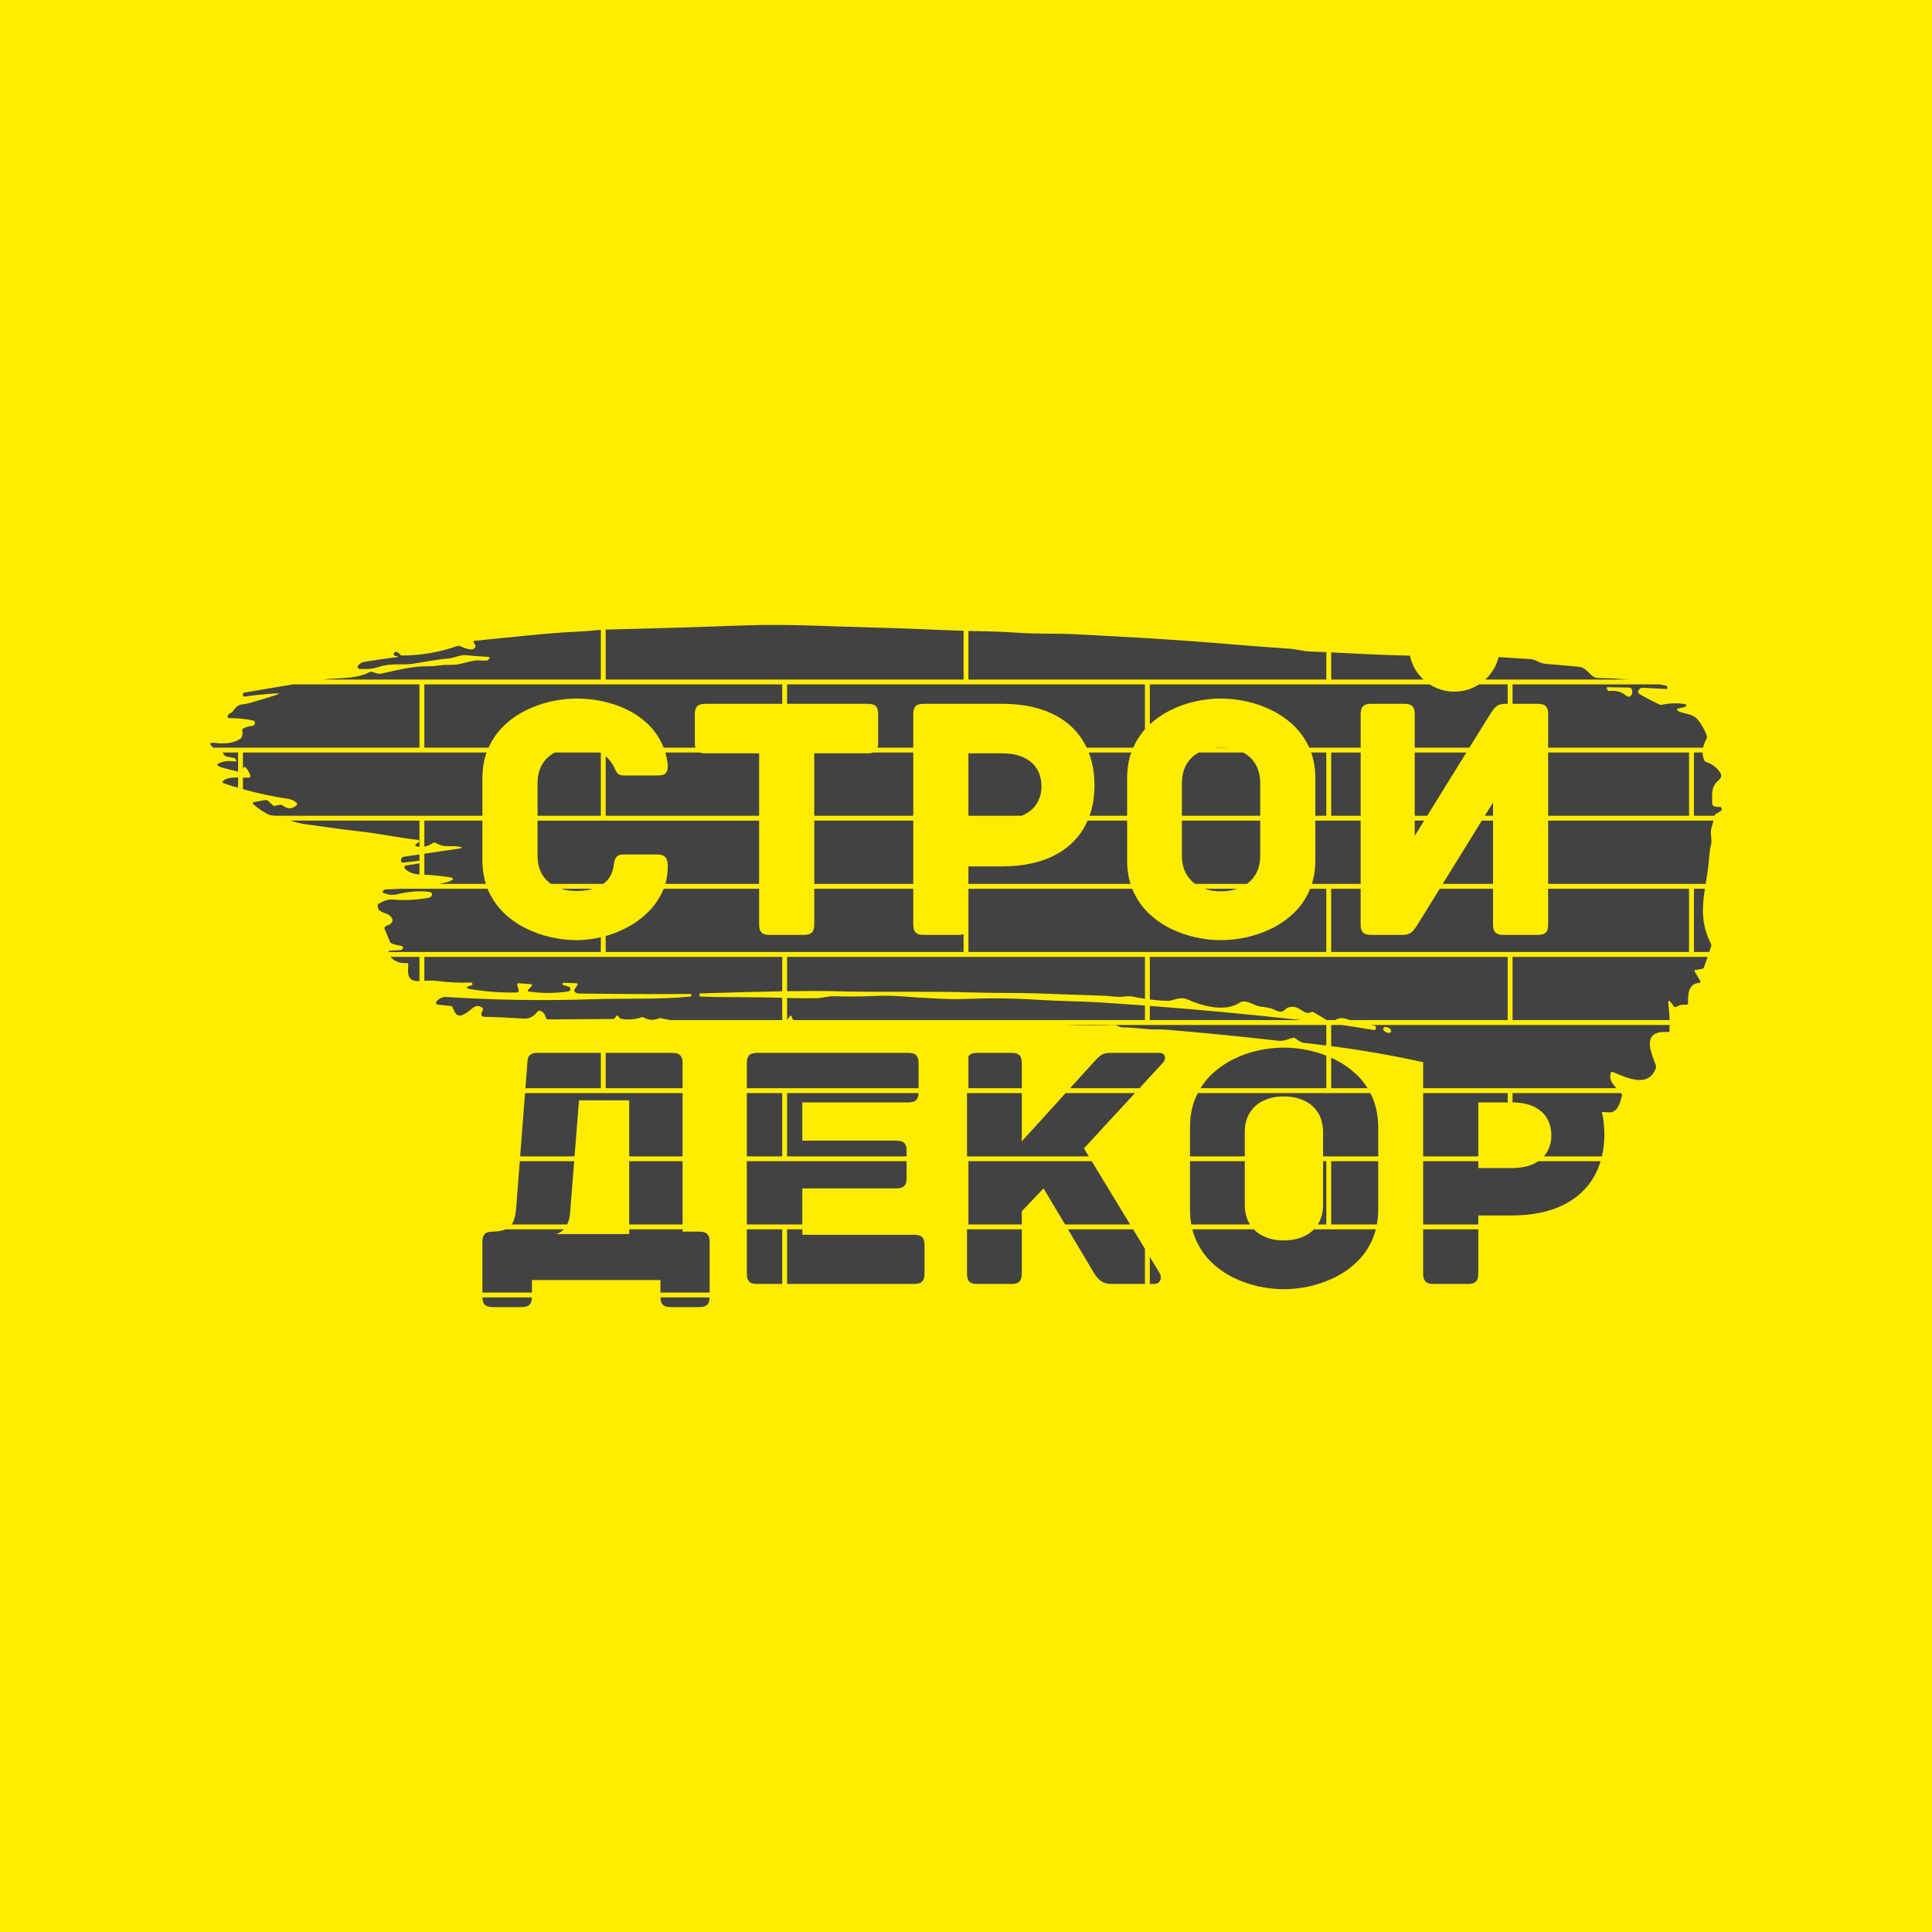 <?xml version="1.0" encoding="UTF-8"?> <!-- Creator: CorelDRAW X5 --> <svg xmlns="http://www.w3.org/2000/svg" xmlns:xlink="http://www.w3.org/1999/xlink" xml:space="preserve" width="161.808mm" height="161.808mm" style="shape-rendering:geometricPrecision; text-rendering:geometricPrecision; image-rendering:optimizeQuality; fill-rule:evenodd; clip-rule:evenodd" viewBox="0 0 3250582 3250582"> <defs> <style type="text/css"> <![CDATA[ .fil1 {fill:#434242} .fil0 {fill:#FFED00} ]]> </style> </defs> <g id="Слой_x0020_1">  <polygon class="fil0" points="0,0 3250582,0 3250582,3250582 0,3250582 "></polygon> <path class="fil1" d="M2289274 1372514l0 -106408 -49578 0 0 106408 49578 0zm222746 0l0 -22311 -13797 22311 13797 0zm0 114610l0 -106408 -18870 0 -65766 106408 84635 0zm92749 8192l0 60492c0,6690 -1573,11232 -4524,13689 -3056,2457 -7192,3548 -12606,3445l-58489 0c-5320,102 -9548,-988 -12503,-3445 -3054,-2457 -4532,-6999 -4627,-13689l0 -60492 -89696 0 -35564 57541c-2463,3935 -4833,7483 -6987,10432 -2268,3058 -4825,5416 -7883,7091 -2957,1677 -6893,2561 -11716,2561l-53760 0c-6696,-98 -11228,-1569 -13689,-4627 -2463,-2957 -3546,-7192 -3451,-12507l0 -60492 -49578 0 0 106412 300963 0 106 0 6 0 106 0 0 0 300955 0 0 -106412 -237063 0zm0 -229210l0 106408 237063 0 0 -106408 -237063 0zm-224506 114610l0 25614 15874 -25614 -15874 0zm0 -114610l0 106408 20969 0 65954 -106408 -86923 0zm-335807 -8188c3118,-317 6350,-474 9679,-474 3381,0 6656,157 9826,474l-19504 0zm37544 237399c-8291,2909 -17602,4365 -27866,4365 -10127,0 -19273,-1456 -27506,-4365l55372 0zm38302 -114600l0 59289c-94,12610 -2951,23446 -8468,32303 -3706,5848 -8321,10794 -13874,14816l-87185 0c-5531,-4022 -10115,-8968 -13757,-14816 -5520,-8857 -8373,-19693 -8468,-32303l0 -59289 131750 0zm0 -63600l0 55398 -131750 0 0 -55398c94,-12606 2947,-23436 8468,-32291 4924,-7917 11569,-14177 19938,-18719l74766 0c8447,4542 15103,10802 20111,18719 5516,8855 8373,19685 8468,32291zm-215397 178200c370,906 739,1804 1123,2690 6306,14474 14872,27076 25606,37615 10834,10535 23044,19199 36634,26092 13586,6800 27767,11826 42434,15169 14776,3248 29250,4924 43433,4924 14173,0 28751,-1675 43517,-4924 14870,-3343 29053,-8369 42836,-15169 13685,-6893 25993,-15557 36928,-26092 10830,-10539 19504,-23141 25901,-37615 380,-886 749,-1784 1119,-2690l27084 0 0 106412 -300961 0 -4 0 -106 0 -2 0 -102 0 -300959 0 0 -106412 275520 0zm308156 -122803l0 -63672c-94,-15764 -2471,-29985 -6991,-42736l25449 0 0 106408 -18458 0zm0 75766l0 -67564 22448 0 104 0 94 0 53566 0 0 106408 -53566 0 -94 0 -104 0 -28149 0c3678,-11760 5623,-24730 5701,-38844zm-583676 -180790l56665 0c15362,98 27870,2658 37617,7582 9848,4920 17036,11523 21664,19896 4627,8365 6993,17723 6891,28056 102,9950 -2264,19101 -6891,27375 -4629,8275 -11816,14870 -21664,19896 -1559,800 -3190,1539 -4888,2218l-89394 0 0 -105024zm203772 105024c5494,-15424 8283,-32498 8283,-51259 0,-20206 -3264,-38587 -9589,-55149l71431 0c-4494,12751 -6814,26972 -6901,42736l0 63672 -63224 0zm-203824 114610l0 -29392 56718 0c33772,-197 62138,-5902 85182,-17134 23038,-11226 40568,-27076 52378,-47456 2320,-4006 4424,-8150 6294,-12425l66477 0 0 67564c74,14115 1963,27084 5619,38844l-272667 0zm-259366 -114610l0 -105024 90395 0c3596,-52 6565,-504 8932,-1384l67282 0 0 106408 -166609 0zm0 114610l0 -106408 166609 0 0 106408 -166609 0zm90395 -302941l-136142 0 0 -32681 300967 0 104 0 0 0 301061 0 0 75559c-8020,9006 -14633,19326 -19796,30857l-78213 0c-6426,-13598 -15181,-25555 -26194,-35823 -12996,-12116 -29149,-21367 -48449,-27962 -19300,-6599 -41651,-9852 -67057,-9950l-132937 0c-6696,0 -11224,1577 -13681,4528 -2465,3056 -3548,7192 -3449,12606l0 56601 -59956 0c649,-2192 928,-4727 876,-7562l0 -49039c102,-5414 -980,-9550 -3437,-12606 -2469,-2951 -6999,-4528 -13697,-4528zm-441299 390703c12833,-3592 24991,-8558 36691,-14844 13094,-6991 24712,-15557 34857,-25698 10143,-10143 18217,-21568 24029,-34469 691,-1499 1346,-3019 1955,-4558l160614 0 0 60492c104,6690 1573,11232 4633,13689 2951,2457 7188,3548 12507,3445l58489 0c5410,102 9550,-988 12602,-3445 2955,-2457 4528,-6999 4528,-13689l0 -60492 166609 0 0 60492c94,6690 1573,11232 4627,13689 2955,2457 7192,3548 12503,3445l58497 0c3475,68 6497,-382 8992,-1378l0 30164 -300959 0 -4 0 -102 0 -4 0 -104 0 -300959 0 0 -26843zm97541 -316968c-1436,-3743 -3086,-7343 -4924,-10810 -6300,-12017 -14368,-22450 -24420,-31518 -9942,-8958 -21166,-16435 -33766,-22349 -12614,-6011 -26005,-10436 -40184,-13484 -14173,-2959 -28553,-4438 -43328,-4438 -14175,0 -28649,1679 -43425,5026 -14765,3248 -29043,8365 -42631,15266 -13693,6887 -25903,15549 -36829,26186 -10487,10195 -18844,22235 -25081,36120l-108105 0 0 -106416 300959 0 100 0 110 0 300955 0 0 32681 -129814 0c-6698,0 -11222,1577 -13687,4528 -2455,3056 -3538,7192 -3443,12606l0 49039c-54,2835 229,5370 882,7562l-53369 0zm-97541 14414c4426,3883 8351,8546 11776,14062 1477,2465 2766,5121 3939,7887 1177,2853 2762,5211 4727,7278 1971,1965 5020,3056 9056,3154l56715 0c4536,0 8082,-396 10840,-1284 2654,-988 4524,-2652 5705,-5115 1189,-2465 1774,-6113 1774,-10736 -794,-7553 -2196,-14707 -4201,-21473l57901 0c2358,880 5332,1332 8924,1384l90987 0 0 105024 -258145 0 0 -100182zm-114660 100182l0 -55398c98,-12501 2857,-23040 8369,-31895 5016,-8124 11977,-14466 20720,-19115l76596 0 792 434 0 105974 -106476 0zm93641 122803c-8458,2517 -17811,3773 -28062,3773 -9645,0 -18386,-1282 -26256,-3773l54319 0zm125553 -37585c102,-6985 -1284,-12108 -4042,-15356 -2656,-3160 -7282,-4729 -13685,-4729l-57897 0c-4237,0 -7387,984 -9552,2853 -2069,1876 -3544,4438 -4333,7678 -878,3152 -1577,6796 -2067,10732 -1675,9456 -5320,17142 -11119,23046 -1822,1880 -3803,3604 -5928,5169l-4 0 -100 0 -87958 0c-5715,-4048 -10444,-9050 -14139,-15017 -5512,-8761 -8271,-19492 -8369,-32102l0 -59289 110466 0 100 0 110 0 262128 0 0 106408 -157786 0c2728,-9233 4106,-19038 4175,-29392zm1216599 278240c1095,-2156 -872,-5324 -4347,-7025 -3473,-1718 -7158,-1336 -8224,844 -1083,2160 872,5336 4353,7027 3479,1712 7162,1338 8218,-846zm-405649 -43565c85252,6483 170353,14458 255324,23932l-255324 0 0 -23932zm-8194 -11909c-6782,-1010 -13536,-2238 -20252,-3664 -4245,-886 -9191,-936 -14888,-52 -10740,1595 -25678,-1215 -32725,-1442 -36556,-1209 -73064,-2475 -109612,-3821 -35857,-1264 -76754,-562 -115219,-1778 -77958,-2427 -153961,141 -231041,-2053 -18028,-500 -44164,-494 -78396,30l0 -57782 300967 0 104 0 0 0 301061 0 0 70563zm279272 22564c-13345,6063 -18203,-13683 -38091,-8030 -1448,422 -2704,1215 -3777,2324 -6350,6826 -11863,5332 -20216,1268 -10408,-5044 -20270,-3355 -29885,-6905 -8305,-3033 -19368,-10555 -27960,-4717 -23902,16244 -63072,5784 -86881,-5127 -13855,-6348 -24880,2381 -34774,2051 -9890,-331 -19725,-1101 -29495,-2312l0 -71680 300963 0 104 0 94 0 300967 0 0 106404 -265178 0 -2893 -958c-8399,-2863 -15607,-3893 -22150,958l-10746 0 -94 0 -104 0 -3162 0 -21678 -12998c-1637,-978 -3313,-1075 -5044,-279zm502179 -540467c11067,-1396 20824,1446 29177,8592 1637,1348 3929,1444 5653,231 3082,-2190 4245,-5370 3506,-9464 -619,-3369 -2668,-5097 -6075,-5143l-35061 -562c-1679,-44 -2192,747 -1493,2290l934 2190c558,1312 1959,2055 3359,1866zm-2348956 95323l-685 -581c-6762,-6067 -5653,-8540 3361,-7423 14054,1726 30718,1499 42758,-6901 1452,-988 2381,-2338 2849,-3974 936,-3222 1125,-6485 558,-9852 -319,-1724 287,-2939 1822,-3678 4767,-2385 9807,-3829 15131,-4339 3222,-327 5229,-3600 4016,-6629 -518,-1260 -1499,-2007 -2985,-2336 -13444,-2841 -26714,-4108 -39736,-3871 -2471,54 -3966,-2704 -2565,-4761 1404,-2007 3264,-3498 5551,-4476 940,-430 1732,-1029 2338,-1870 12463,-16381 11951,-9520 29039,-14512 15410,-4478 29832,-8821 43276,-13074 7562,-2377 7377,-3355 -514,-2887 -17178,984 -34268,2702 -51213,5227 -1822,281 -2841,-518 -3025,-2387l-149 -1768c-90,-1117 653,-2148 1770,-2332 27273,-4819 54636,-9474 82080,-13992l213189 0 0 106416 -300955 0 -4 0 -98 0 -8 0 -96 0 -8 0 -45695 0zm41707 40359l-22648 -5661c-16427,-4104 -16202,-7983 699,-11666 4022,-890 9856,-747 17512,416 1121,185 1959,-1023 1400,-2001l-1121 -2101c-609,-1075 -1627,-1868 -2895,-2105l-12094 -2238c-1633,-279 -3078,-1215 -4014,-2561l-2656 -3831 -305 -422 26122 0 0 32171zm0 27205c-8128,-2366 -16268,-4910 -24418,-7622 -1728,-554 -2200,-2754 -886,-4008 5229,-5010 15398,-5830 25304,-5745l0 17375zm61422 47033c-3833,-358 -7553,-777 -11149,-2616 -8821,-4436 -17086,-10077 -24744,-16843 -1306,-1125 -699,-3271 988,-3548l18621 -3317c2385,-426 4478,187 6214,1864l6903 6629c1079,978 2519,1356 3877,1073l8313 -1637c1728,-325 3273,48 4618,1127 7797,6344 15591,6252 23386,-287 1177,-976 1266,-2750 239,-3867 -3642,-3777 -8305,-6075 -14010,-6957 -25375,-3767 -50872,-9199 -76479,-16312l0 -19492c3781,141 7278,275 10143,201 1637,-42 2798,-1637 2338,-3226 -1543,-5129 -4068,-9749 -7660,-13809 -1448,-1726 -2746,-1589 -3923,374 -344,589 -645,1195 -898,1828l0 -27592 300959 0 0 0 92 0 12 0 94 0 108778 0c-4592,12795 -6879,27066 -7049,42736l0 63672 -101717 0 -12 0 -94 0 -12 0 -92 0 -247735 0zm243735 52179c-1890,-139 -3819,-418 -5774,-846 -1215,-285 -1597,-1818 -661,-2664l5653 -4898c1117,-984 512,-2849 -978,-3033 -33800,-3735 -67552,-11252 -100329,-14651 -29453,-3128 -58538,-7795 -87900,-11622 -9225,-1217 -18195,-3313 -26915,-6264l216904 0 0 43977zm0 23538l-27723 3104c-1814,231 -3403,-1260 -3313,-3078l50 -1219c187,-3309 1916,-5229 5225,-5693l25760 -3777 0 10663zm0 22932l-966 -44c-9615,-422 -17407,-3592 -23440,-9611 -1810,-1822 -792,-4898 1728,-5320l22679 -3634 0 18609zm32868 15961c2302,-430 4610,-886 6921,-1354 5131,-1023 8731,-2007 10828,-2891 7983,-3403 7702,-5784 -886,-7093 -12845,-1939 -26688,-3327 -41532,-4199l0 -35222 56101 -8226c9840,-1442 9753,-2754 -382,-4008 -12554,-1547 -21658,2660 -36596,-5930 -1543,-892 -3084,-798 -4528,191 -4584,3178 -9444,5177 -14595,5997l0 -43672 97729 0 0 67564c155,14109 2019,27072 5731,38844l-78791 0zm-85350 114604c609,-1302 1876,-2294 3526,-2358l17457 -804c796,-42 1539,-370 2097,-976 3186,-3449 2525,-5502 -1961,-6204 -5129,-798 -10221,-2105 -15213,-3823 -1167,-422 -2144,-1314 -2616,-2483l-9245 -21606c-838,-1961 -374,-3546 1400,-4753 3033,-2105 7049,-2714 9384,-5275 3453,-3785 2947,-7889 -1583,-12323 -7192,-6999 -20917,-4016 -20957,-17829 0,-1260 554,-2192 1625,-2800 9203,-5267 16901,-7606 23205,-7043 20398,1728 40660,747 60878,-2943 2471,-420 4520,-2101 5414,-4434 703,-1631 275,-3084 -1268,-4291 -838,-655 -2053,-1075 -3686,-1260 -16292,-2101 -34348,-701 -54289,4291 -6491,1637 -14010,792 -22462,-2477 -1400,-554 -1724,-1444 -932,-2700 1314,-2105 3271,-3222 5838,-3268 8048,-177 16065,-524 24069,-1053l35801 0 0 0 92 0 12 0 94 0 110426 0c344,834 691,1663 1057,2491 6302,14480 14874,26982 25704,37520 10926,10637 23137,19300 36829,26194 13588,6893 27866,11911 42631,15266 14776,3343 29250,5018 43425,5018 13693,0 27295,-1611 40897,-4821l0 24744 -300957 0 -12 0 -94 0 -12 0 -92 0 -56482 0zm52483 48897l-1017 30c-19932,558 -18721,-12787 -17791,-27540 149,-1910 -792,-2845 -2704,-2702 -11149,765 -20282,-2724 -27337,-10478l48849 0 0 40690zm422148 65713c-5372,-1010 -10738,-2184 -16180,-3293 -1067,-239 -2234,-94 -3258,370 -8642,3690 -17042,3222 -25119,-1400 -1256,-739 -2614,-880 -4014,-412 -10685,3592 -21700,4480 -33103,2656 -1770,-279 -3256,-1119 -4438,-2471l-1671 -2007c-1316,-1543 -2521,-1491 -3644,185l-1770 2616c-794,1256 -1967,1862 -3407,1862l-108354 703c-2710,0 -4347,-1310 -4902,-3962 -1121,-5095 -4068,-8600 -8781,-10595 -1679,-703 -3546,-235 -4663,1161 -6868,8636 -14344,12640 -22464,12086 -23386,-1585 -45984,-2604 -67879,-3124 -3449,-46 -5599,-3781 -3923,-6810 2200,-3970 2802,-6547 1776,-7612 -3915,-4245 -10410,-4852 -15077,-1497 -6852,4954 -18341,16666 -26843,13164 -4942,-2053 -6115,-8261 -8588,-12970 -705,-1358 -2007,-2244 -3550,-2429l-21473 -2286c-2895,-287 -4018,-3921 -1774,-5834l3457 -2985c3407,-2895 7837,-4343 12327,-4068 83044,5374 165393,6629 247045,3777 54769,-1860 109007,846 163626,-4383 992,-86 1774,-792 2011,-1722 418,-1870 -279,-2798 -2200,-2754 -62224,472 -124500,235 -186732,-701 -3208,-42 -5689,-1071 -7425,-3128 -1023,-1211 -1117,-2471 -231,-3777l4293 -6625c1541,-2381 896,-3638 -1957,-3781l-20445 -794c-976,-44 -1822,657 -2017,1635 -133,934 422,1862 1358,2180l9667 3140c1121,374 1912,1350 2097,2513 235,1497 -90,2758 -1027,3829 -607,751 -1589,1215 -2939,1400 -21941,3222 -43891,3268 -65828,94 -2282,-331 -2660,-1350 -1075,-3080l5143 -5504c2192,-2393 1724,-3686 -1499,-3923l-19653 -1537c-1820,-143 -3174,1633 -2616,3359l2565 8214c609,1955 -787,3962 -2845,4014 -26612,609 -52987,-1358 -79083,-5788 -7236,-1211 -7381,-2989 -418,-5320l3640 -1262c798,-283 1211,-1165 838,-1959 -189,-422 -374,-886 -558,-1350 -327,-846 -936,-1215 -1822,-1173 -19002,842 -37860,0 -56669,-2467 -7549,-992 -14629,-657 -21881,-279l0 -40303 300959 0 100 0 110 0 300955 0 0 57915c-37175,631 -83227,1822 -138149,3570 -888,46 -1310,512 -1258,1400l84 1310c100,1436 1264,2610 2716,2652 45044,1595 88930,382 134681,2007l1925 76 0 37474 -188174 0zm207406 0c-1559,-1320 -2483,-2716 -2766,-4177 -882,-4253 -2427,-4478 -4618,-753 -1037,1762 -2256,3222 -3660,4402l0 -36693c16244,436 32476,569 48758,380 9753,-143 21658,-3640 29637,-3365 23161,701 43374,649 60693,-143 19930,-880 36317,-880 49062,52 51964,3871 86974,5504 104994,4847 43320,-1535 81883,-1818 129028,1266 36144,2330 75684,2515 108224,4620 23918,1547 47832,3222 71736,5008l0 24555 -300955 0 -4 0 -102 0 0 0 -104 0 0 0 -289922 0zm896254 42731c-12055,-1531 -24559,-3013 -37655,-4486 -3690,-422 -8498,-2897 -14422,-7471 -1264,-980 -2620,-1252 -4166,-936 -9418,2103 -13853,6027 -25762,4717 -60171,-6814 -120494,-12783 -180850,-17968 -7515,-653 -15081,-932 -22598,-890 -19231,143 -37581,-3540 -56902,-3407 -6256,52 -9392,-4201 -15041,-3962 -26076,1014 -56073,607 -84256,-137l140477 0 0 0 102 0 2 0 106 0 300965 0 0 34539zm162924 186479l0 -106400 142231 0 0 15639 -49471 0 0 90760 -92759 0zm92759 122807l0 74755c-102,6690 -1581,11226 -4633,13689 -2951,2457 -7186,3540 -12505,3445l-58487 0c-5314,94 -9554,-988 -12509,-3445 -3052,-2463 -4528,-6999 -4625,-13689l0 -74755 92759 0zm205821 -114614c-2875,9494 -6728,18392 -11543,26696 -11816,20382 -29344,36237 -52386,47462 -23036,11230 -51398,16937 -85180,17134l-56711 0 0 15119 -92759 0 0 -106412 92759 0 0 11531 56711 0c15368,-102 27866,-2656 37623,-7682 2338,-1189 4532,-2475 6565,-3849l104921 0zm34346 -114592l506 609c978,1203 1310,2561 888,4056 -2698,10402 -6487,26741 -19376,27627 -4042,291 -9060,-18 -14354,-781 2831,11822 4275,24458 4275,37898 0,13158 -1374,25481 -4090,36992l-97623 0c2166,-2425 4028,-5040 5603,-7847 4629,-8271 6983,-17425 6889,-27371 94,-10342 -2260,-19699 -6889,-28068 -4627,-8369 -11822,-14968 -21662,-19892 -9550,-4815 -21738,-7373 -36673,-7570l0 -15651 182505 0zm81771 -114618c-34,3325 -141,6651 -313,9984 -90,1444 -842,2101 -2284,1959 -45006,-3264 -29883,31735 -20911,54930 880,2238 828,4761 -100,6955 -13679,33410 -50233,13813 -72264,5225 -1352,-514 -2849,185 -3273,1589 -3120,10836 2943,18500 9773,25766l-178891 0 0 0 -106 0 -6 0 -106 0 -146214 0 0 -42320c-12,-548 -8,-1079 2,-1597 -52957,-11413 -99389,-19661 -154750,-26899l0 -35592 18014 0c17248,2427 35272,5285 54078,8584 1256,233 2521,-567 2800,-1818l279 -1358c607,-2563 -424,-4058 -3037,-4428 -2129,-305 -4241,-633 -6340,-980l235169 0 0 0 106 0 6 0 106 0 268264 0zm63789 -114596l-5977 17387c-516,1491 -1826,2561 -3411,2841l-11485 1914c-1027,139 -1537,1308 -1027,2192l9621 16099c842,1400 -94,3222 -1728,3313 -19097,1219 -18821,20300 -18862,34125 8,1627 -1400,2887 -3033,2702 -6169,-747 -11905,456 -17184,3638 -1161,701 -2668,376 -3459,-741l-3072 -4341c-5279,-7475 -7335,-6672 -6161,2377 1083,8293 1720,16588 1929,24898l-264216 0 0 -106404 300963 0 98 0 10 0 26994 0zm-4502 -114618c-4667,30706 -6621,59602 10195,92474 703,1444 846,3076 329,4622l-3204 9315 -25718 0 0 -106412 18398 0zm14448 -114600c-757,3526 -1718,7011 -2853,10418 -4060,12082 1354,19360 -1260,30198 -3268,13199 -3506,29256 -4948,39569 -1239,8994 -2720,17696 -4092,26222l-23681 0 -12 0 -94 0 -10 0 -98 0 -4 0 -241055 0 0 -106408 241059 0 98 0 10 0 36940 0zm-18329 -114610c66,4052 912,8305 2780,13022 607,1497 1629,2475 3170,2943 9990,3218 17978,9237 23902,18152 2475,3682 1726,8674 -1774,11523 -14382,11668 -12039,23986 -11768,40648 54,1822 890,3037 2573,3743 3182,1258 6487,1816 9942,1579 1732,-145 2804,655 3222,2286 609,2238 -327,4060 -2849,5460 -2429,1354 -4902,2853 -7421,4482 -982,657 -1653,1513 -1989,2569l-34306 0 0 -106408 14516 0zm-72254 -114604c3570,725 7136,1483 10701,2280 1732,374 2475,1444 2242,3166l-185 1448c-50,653 -424,932 -1031,890l-40011 -2150c-1995,-88 -3962,697 -5414,2150 -3592,3682 -3407,6672 554,8962 10655,6067 21485,11758 32498,17028 1408,703 2853,846 4391,518 13120,-2895 26369,-3226 39778,-978 599,90 1063,605 1165,1254 189,1868 -657,3037 -2479,3502 -3729,976 -7515,1868 -11342,2664 -1720,370 -2053,1310 -1071,2750 3787,5559 24601,4430 33567,14934 7043,8267 12363,17644 16009,28050 520,1440 418,2891 -237,4245 -2668,5573 -4850,10617 -6005,15704l-19382 0 -12 0 -94 0 -10 0 -98 0 -4 0 -241055 0 0 -56601c106,-5414 -980,-9550 -3441,-12606 -2463,-2951 -6991,-4528 -13689,-4528l-42774 0 0 -32681 247427 0zm-293206 -8194c10768,-10000 18655,-23046 22283,-37769 17777,1057 35552,2192 53290,3387 9946,707 15451,7053 24420,7797 18631,1547 37251,3222 55884,4954 17923,1637 19693,18990 34031,19081 16220,141 32343,984 48364,2551l-196481 0 0 0 -106 0 -6 0 -106 0 -41572 0zm-93573 8194c11957,7740 26202,12230 41510,12230 15304,0 29559,-4490 41516,-12230l48135 0 0 32681 -4570 0c-4829,0 -8765,890 -11724,2561 -3048,1675 -5611,4042 -7871,7089 -2170,2959 -4530,6499 -6999,10434l-33253 53650 -91994 0 0 -56601c-94,-6690 -1573,-11226 -4629,-13683 -2951,-2463 -7188,-3546 -12501,-3451l-56720 0c-5320,-94 -9560,988 -12507,3451 -3052,2457 -4528,6993 -4633,13683l0 56601 -53566 0 -94 0 -104 0 -32737 0c-6338,-13972 -14828,-26170 -25356,-36411 -10934,-10543 -23243,-19205 -36928,-26096 -13783,-6798 -27966,-11915 -42836,-15167 -14765,-3347 -29344,-4924 -43517,-4924 -14183,0 -28657,1577 -43433,4924 -14667,3252 -28848,8369 -42434,15167 -12387,6284 -23629,14034 -33722,23337l0 -67246 300963 0 104 0 94 0 169805 0zm-165817 -53829c44136,2095 88203,4679 132429,5460 3331,15716 11485,29643 22835,40174l-155265 0 0 -45634zm-610310 -36086c12082,358 24153,645 36249,820 12984,185 28247,882 45751,2146 32404,2324 68673,1077 97157,2517 37478,1912 74920,4016 112358,6204 50183,2947 100377,6539 150511,10738 32631,2706 65316,5177 97987,7423 11674,792 22693,4241 33709,4667 9476,352 18946,759 28412,1189l0 46018 -300961 0 -4 0 -106 0 -2 0 -102 0 -300959 0 0 -81720zm-610322 -2272c1272,-52 2533,-104 3781,-131 78008,-1824 155978,-4201 233893,-7053 67174,-2519 147936,2192 212962,3686 50554,1121 100964,3883 151496,5516l0 81974 -300959 0 -4 0 -102 0 -4 0 -104 0 -300959 0 0 -83992zm-350544 44570l-3407 -275c-1503,-141 -2336,-932 -2521,-2475 -52,-838 38,-1633 370,-2427 751,-1675 2658,-2521 4389,-1959 2240,743 4010,2105 5368,4114 940,1398 2238,2093 3925,2045 31883,-137 62835,-5506 92759,-16007 1491,-512 2985,-468 4480,147 7987,3212 21194,9701 25724,1910 649,-1077 649,-2431 0,-3502l-2244 -3737c-1310,-2192 -699,-3407 1868,-3640 58917,-5637 118202,-12927 177260,-15633 11380,-512 23137,-1834 34388,-2644l0 83504 -300957 0 -12 0 -94 0 -12 0 -92 0 -165580 0c27793,-3407 52127,0 77889,-12441 1442,-705 2941,-800 4480,-279 5516,1766 9757,3871 15730,2565 26289,-5603 51263,-12465 79593,-12228 5002,46 12190,-562 21668,-1774 10037,-1252 19519,420 29031,-1772 7156,-1639 14285,-3363 21391,-5133 8120,-2007 15493,-653 23892,-792 1782,-54 3459,-892 4532,-2340l936 -1260c749,-1023 44,-2467 -1215,-2565 -12976,-794 -26054,-1820 -39170,-3027 -7793,-753 -20073,5177 -29360,5826 -20726,1545 -42946,6396 -60828,8922 -15549,2184 -35815,-1541 -54857,4896 -12278,4154 -21009,4058 -32858,3594 -2762,-141 -4211,-3315 -2527,-5514 2754,-3592 6489,-5731 11111,-6531 18251,-2939 36510,-5599 54761,-7881 520,-54 743,-325 695,-842l10 0c-52,-514 -237,-798 -520,-846l4 0zm1557543 849857l0 73570c-98,12602 -2959,23436 -8472,32291l-348 550 14277 0 0 -106412 -5458 0zm-220008 114614c1489,5944 3407,11595 5741,16953 6298,14478 14860,27076 25593,37615 10834,10539 23044,19203 36634,26096 13590,6792 27775,11814 42444,15161 14765,3248 29240,4928 43423,4928 14173,0 28751,-1679 43527,-4928 14860,-3347 29043,-8369 42830,-15161 13693,-6893 25989,-15557 36924,-26096 10830,-10539 19504,-23137 25905,-37615 2330,-5358 4259,-11009 5764,-16953l-79131 0 -94 0 -104 0 -24776 0c-4568,4717 -10010,8570 -16387,11539 -9840,4727 -21357,7089 -34457,7089 -12901,0 -24219,-2362 -34071,-7089 -6310,-2969 -11728,-6822 -16256,-11539l-103509 0zm-3913 -114614l0 81845c44,8614 765,16813 2154,24567l98824 0 -344 -550c-5508,-8855 -8373,-19689 -8468,-32291l0 -73570 -92167 0zm229379 -177577c-9135,-3622 -18472,-6509 -28103,-8618 -14776,-3351 -29354,-4924 -43527,-4924 -14183,0 -28657,1573 -43423,4924 -14669,3248 -28854,8373 -42444,15165 -13590,6893 -25800,15559 -36634,26094 -6708,6589 -12572,13980 -17564,22134l211695 0 0 -54775zm69402 54775c-5048,-8154 -10977,-15545 -17751,-22134 -10934,-10535 -23231,-19201 -36924,-26094 -2174,-1073 -4347,-2091 -6551,-3080l0 51308 61225 0zm17895 114610l0 -49401c-98,-18711 -3449,-35254 -9741,-49729 -1103,-2479 -2264,-4904 -3491,-7270l-69876 0 -94 0 -104 0 -220281 0c-1213,2366 -2360,4791 -3433,7270 -6304,14474 -9556,31018 -9655,49729l0 49401 92167 0 0 -41130c94,-12602 2959,-23436 8468,-32299 5516,-8859 13195,-15655 23044,-20280 9852,-4729 21170,-7091 34071,-7091 13100,0 24617,2362 34457,7091 9954,4625 17632,11421 23243,20280 5512,8863 8373,19697 8472,32299l0 41130 9448 0 104 0 94 0 83109 0zm0 90037l0 -81845 -79121 0 0 106412 76925 0c1408,-7754 2152,-15953 2196,-24567zm-384270 124659l7324 0c3747,-106 6497,-1185 8373,-3252 1768,-1969 2758,-4434 2758,-7385 94,-2857 -687,-5611 -2264,-8275l-16192 -26660 0 45572zm-137668 -91889c4532,7586 8863,14912 13048,21975 5810,9747 10922,18410 15557,26096 4532,7580 8070,13685 10732,18114 2664,4432 3941,6702 4040,6792 3743,6208 7772,10934 12309,14082 4524,3248 10243,4829 17228,4829l56561 0 0 -59062 -19938 -32828 -109536 0zm-77743 -8202l0 -22208 36634 -38404c5414,8966 11119,18611 17325,28948 6208,10342 12415,20877 18713,31415l147 249 109479 0 -64631 -106412 -207418 0 0 106412 89750 0zm-92169 8202l0 74755c0,6690 1479,11226 4331,13689 2959,2457 7192,3540 12799,3445l58503 0c5117,94 9056,-988 12007,-3445 2955,-2463 4422,-6999 4528,-13689l0 -74755 -92169 0zm92169 -237417l0 -42320c-106,-6698 -1573,-11226 -4528,-13689 -2951,-2461 -6891,-3548 -12007,-3449l-58503 0c-5607,-98 -9840,988 -12799,3449 -723,625 -1362,1396 -1912,2294l0 53714 89750 0zm73743 8210l-73743 81226 0 -81226 -92169 0 0 106400 204862 0 -8116 -13359 85794 -93041 -116629 0zm157860 -67668l-79762 0c-4434,-98 -8068,199 -11027,792 -3048,593 -5908,1872 -8662,3935 -2758,2071 -6007,5219 -9852,9456l-41108 45275 116742 0 39578 -42908c1770,-1876 2957,-4140 3343,-6698 396,-2561 -94,-4825 -1573,-6800 -1374,-1862 -3935,-2949 -7678,-3052zm-694212 296874l0 74755c-94,5316 984,9550 3449,12501 2467,3052 6987,4526 13681,4633l42378 0 0 -91889 -59508 0zm0 -229206l0 106400 59508 0 0 -106400 -59508 0zm288909 -8210l0 -42320c94,-5414 -988,-9550 -3443,-12606 -2469,-2959 -6993,-4532 -13683,-4532l-254653 0c-6694,0 -11214,1573 -13681,4532 -2465,3056 -3544,7192 -3449,12606l0 42320 63496 0 104 0 4 0 102 0 4 0 225199 0zm-20083 114610l0 -9225c92,-5418 -990,-9550 -3449,-12602 -2465,-2955 -6985,-4532 -13687,-4532l-158342 0 0 -64402 178435 0c6690,-100 11214,-1577 13683,-4625 2226,-2668 3327,-6392 3439,-11015l-221211 0 0 106400 201132 0zm-175478 114604l0 -60613 158342 0c6702,-98 11222,-1573 13687,-4629 2459,-2955 3542,-7186 3449,-12501l0 -28669 -205120 0 -102 0 -4 0 -104 0 0 0 -63496 0 0 106412 63496 0 104 0 4 0 102 0 4 0 29637 0zm188472 17371l-188472 0 0 -9169 -25654 0 0 91889 214126 0c6698,-106 11226,-1581 13689,-4633 2461,-2951 3544,-7186 3441,-12501l0 -48449c102,-5320 -980,-9552 -3441,-12503 -2463,-3054 -6991,-4532 -13689,-4635zm-726694 105432c143,6191 1728,10410 4618,12777 2973,2441 7188,3447 12507,3447l49037 0c5320,0 9534,-1006 12503,-3447 2895,-2366 4478,-6581 4622,-12777l-83289 0zm62849 -229214l-6141 79482c-490,7381 -1667,13976 -3841,19788 -918,2630 -2194,5006 -3807,7142l93631 0c2814,-5810 4516,-13229 5006,-22208l6668 -84203 -91516 0zm136379 -182260l-106478 0c-5412,-98 -9550,988 -12604,3449 -2953,2463 -4528,6991 -4528,13689l-3275 42320 126885 0 0 -59458zm137530 59458l0 -42320c0,-6698 -1573,-11226 -4532,-13689 -3048,-2461 -7184,-3548 -12598,-3449l-112216 0 0 59458 129346 0zm0 114610l0 -106400 -133329 0 -110 0 -100 0 -131507 0 -8226 106400 91520 0 7469 -94302 84483 0 0 94302 89802 0zm0 114604l0 -106412 -89802 0 0 106412 89802 0zm-37215 122803c143,6191 1728,10410 4622,12777 2969,2441 7196,3447 12503,3447l48453 0c5414,0 9564,-964 12598,-3447 2841,-2316 4385,-6577 4520,-12777l-82697 0zm-12 -29212l0 21017 82721 0 0 -85419c0,-5316 -1004,-9534 -3445,-12503 -2487,-3031 -6987,-4524 -13685,-4627l-28364 0 0 -3857 -89802 0 0 7989 -122897 0c5095,-1623 9414,-4313 12943,-7989l-98127 0c-5346,2469 -12580,3775 -21748,3857 -6698,102 -11210,1595 -13693,4627 -2435,2969 -3445,7194 -3445,12503l0 85419 83313 0 0 -21017 216229 0z"></path> </g> </svg> 